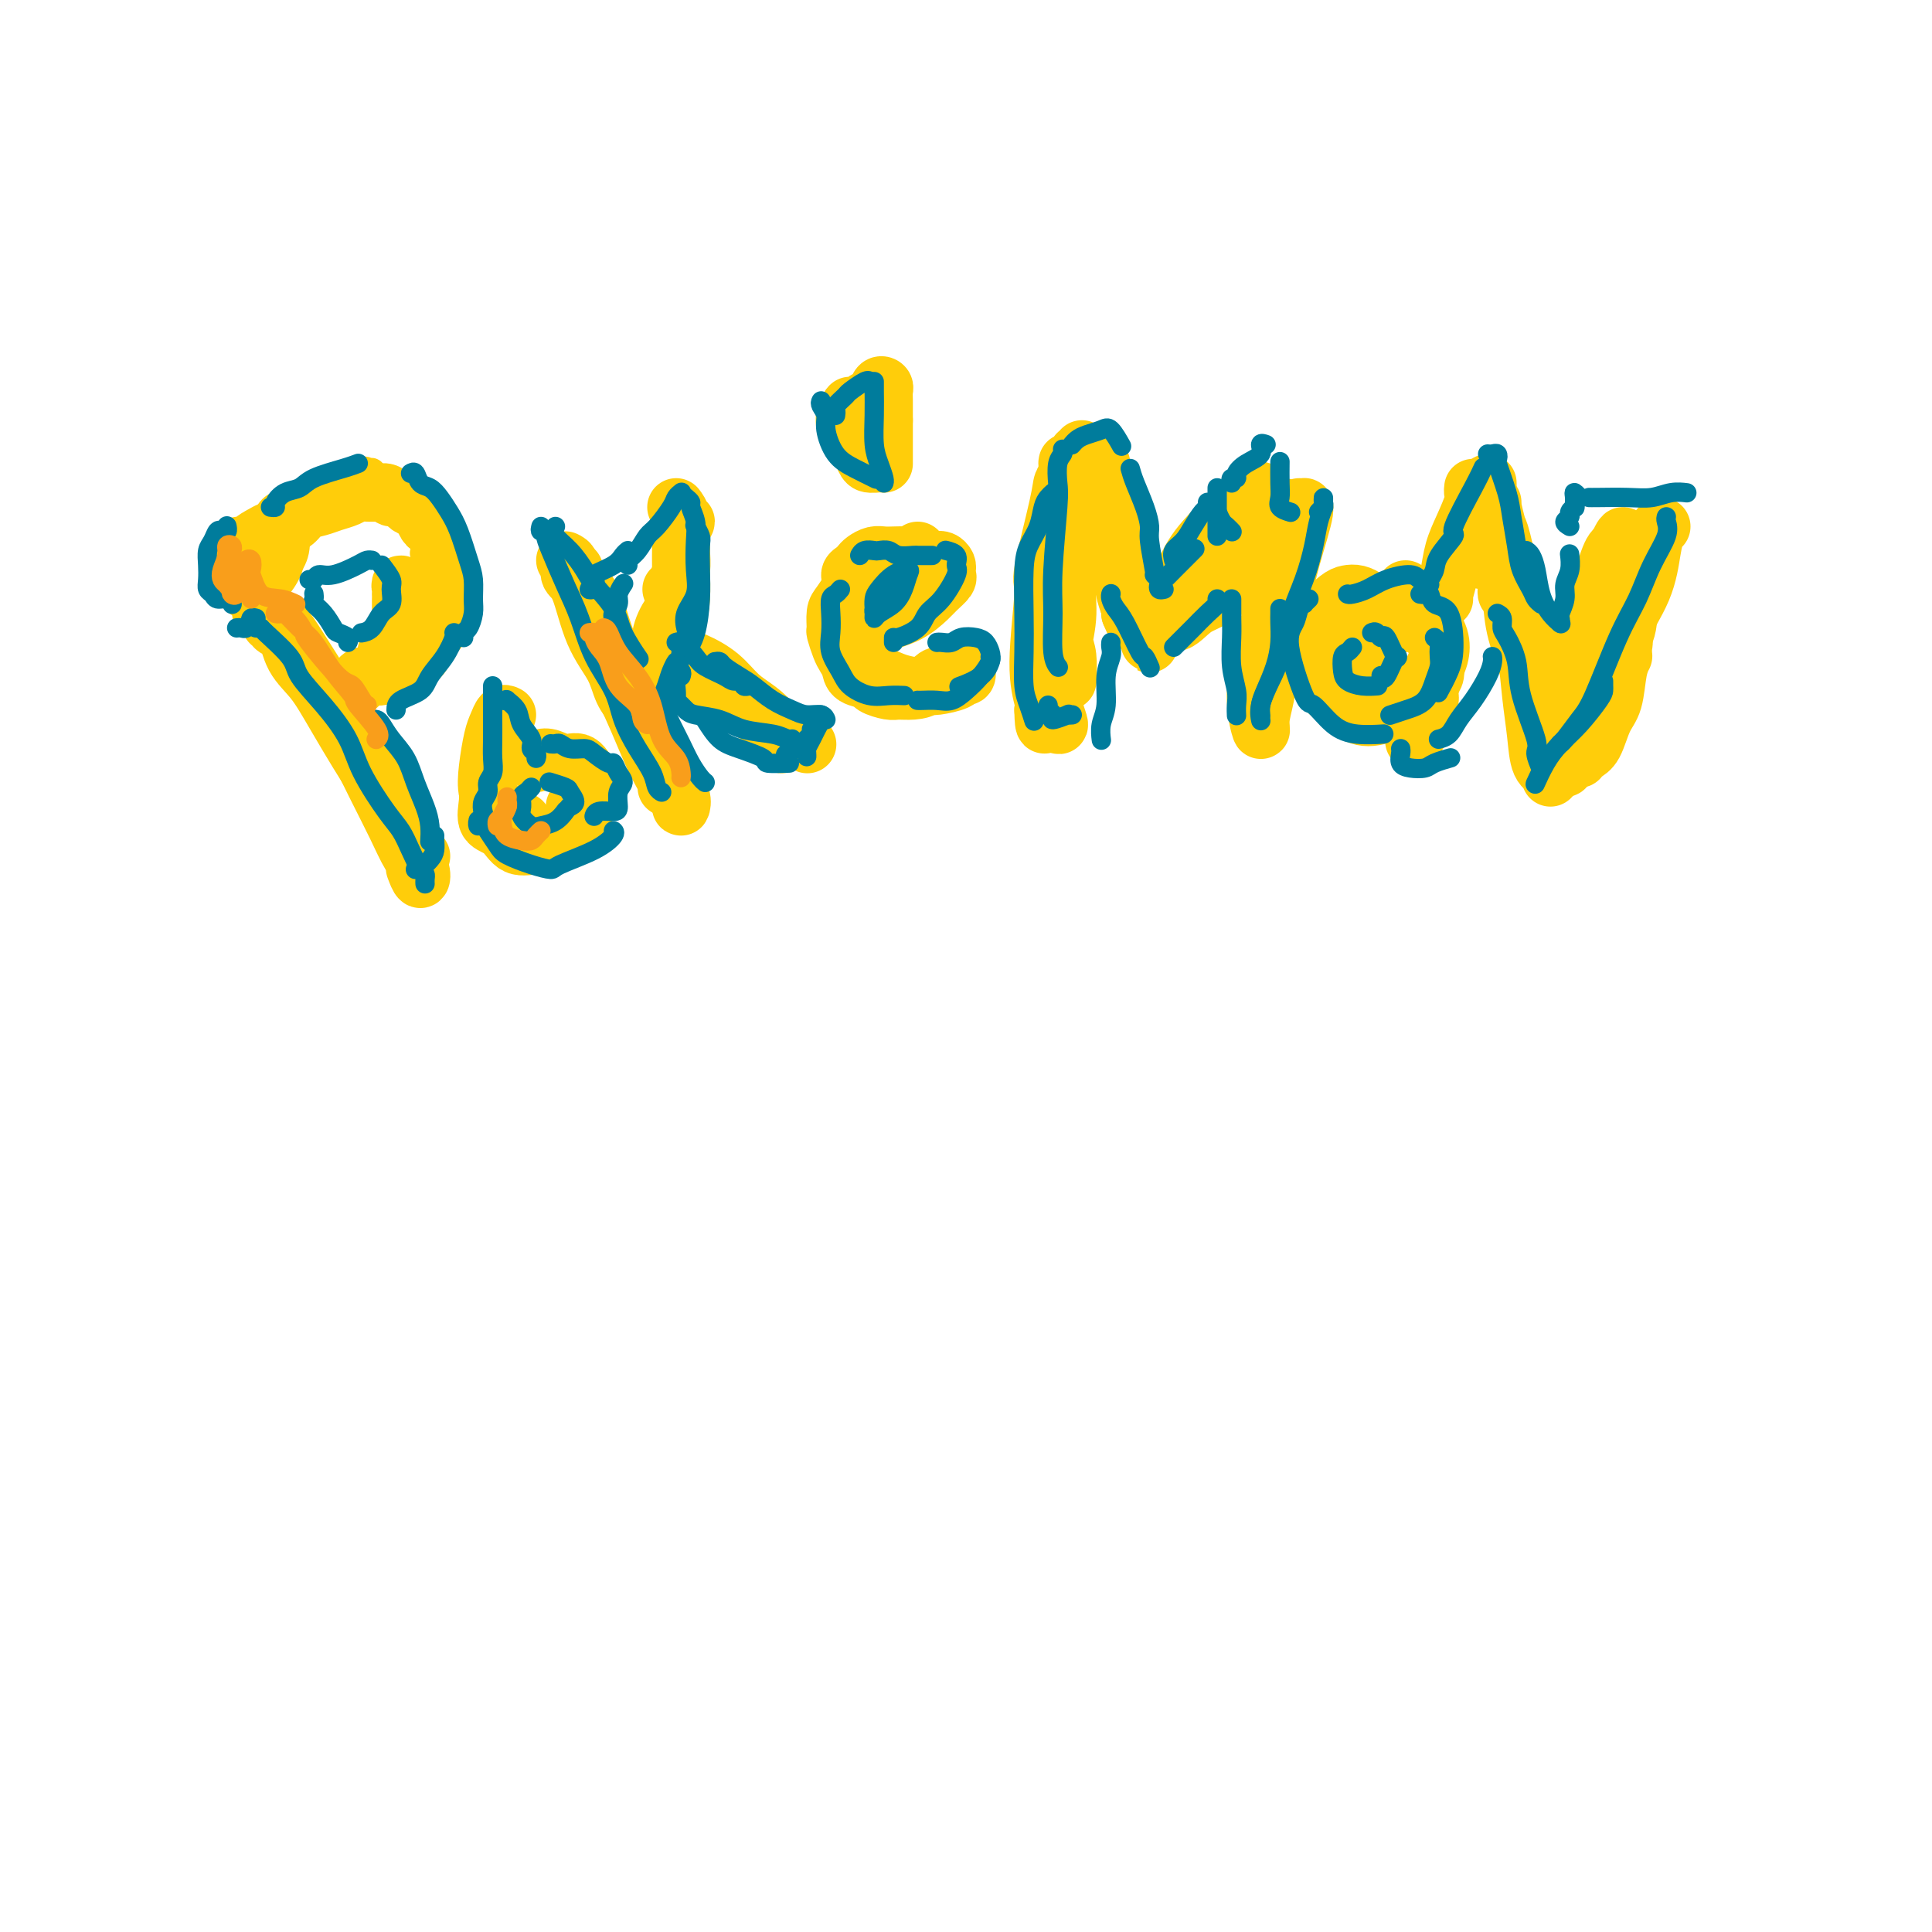<svg viewBox='0 0 400 400' version='1.1' xmlns='http://www.w3.org/2000/svg' xmlns:xlink='http://www.w3.org/1999/xlink'><g fill='none' stroke='rgb(255,205,10)' stroke-width='6' stroke-linecap='round' stroke-linejoin='round'><path d='M52,110c0.069,-0.004 0.138,-0.008 0,0c-0.138,0.008 -0.482,0.028 -1,0c-0.518,-0.028 -1.208,-0.103 -2,0c-0.792,0.103 -1.685,0.385 -2,1c-0.315,0.615 -0.051,1.563 0,3c0.051,1.437 -0.111,3.361 0,5c0.111,1.639 0.495,2.991 1,4c0.505,1.009 1.131,1.674 2,2c0.869,0.326 1.981,0.312 3,0c1.019,-0.312 1.945,-0.922 3,-2c1.055,-1.078 2.239,-2.623 3,-4c0.761,-1.377 1.099,-2.587 1,-4c-0.099,-1.413 -0.634,-3.029 -1,-4c-0.366,-0.971 -0.565,-1.296 -1,-2c-0.435,-0.704 -1.108,-1.787 -2,-2c-0.892,-0.213 -2.003,0.444 -3,1c-0.997,0.556 -1.881,1.011 -3,2c-1.119,0.989 -2.475,2.511 -3,4c-0.525,1.489 -0.221,2.946 0,4c0.221,1.054 0.357,1.707 1,2c0.643,0.293 1.791,0.226 3,0c1.209,-0.226 2.478,-0.611 4,-2c1.522,-1.389 3.298,-3.780 4,-5c0.702,-1.220 0.329,-1.268 0,-2c-0.329,-0.732 -0.614,-2.149 -1,-3c-0.386,-0.851 -0.871,-1.137 -2,-1c-1.129,0.137 -2.900,0.696 -4,2c-1.100,1.304 -1.527,3.351 -2,5c-0.473,1.649 -0.992,2.900 -1,4c-0.008,1.100 0.496,2.050 1,3'/><path d='M50,121c0.151,2.006 1.528,1.020 3,0c1.472,-1.020 3.040,-2.075 4,-3c0.960,-0.925 1.313,-1.720 2,-3c0.687,-1.280 1.708,-3.045 2,-5c0.292,-1.955 -0.145,-4.100 -1,-5c-0.855,-0.900 -2.127,-0.555 -3,0c-0.873,0.555 -1.346,1.320 -2,3c-0.654,1.680 -1.490,4.274 -2,6c-0.510,1.726 -0.693,2.585 -1,4c-0.307,1.415 -0.737,3.386 0,4c0.737,0.614 2.641,-0.127 4,-1c1.359,-0.873 2.172,-1.876 3,-3c0.828,-1.124 1.670,-2.368 2,-4c0.330,-1.632 0.148,-3.651 0,-5c-0.148,-1.349 -0.264,-2.026 -1,-2c-0.736,0.026 -2.094,0.757 -3,1c-0.906,0.243 -1.360,-0.001 -2,1c-0.640,1.001 -1.466,3.247 -2,5c-0.534,1.753 -0.776,3.012 -1,4c-0.224,0.988 -0.431,1.706 0,2c0.431,0.294 1.498,0.164 2,0c0.502,-0.164 0.439,-0.361 1,-1c0.561,-0.639 1.747,-1.718 3,-3c1.253,-1.282 2.575,-2.765 3,-4c0.425,-1.235 -0.045,-2.222 0,-3c0.045,-0.778 0.607,-1.346 1,-2c0.393,-0.654 0.619,-1.393 1,-2c0.381,-0.607 0.916,-1.080 2,-2c1.084,-0.920 2.715,-2.286 4,-3c1.285,-0.714 2.224,-0.775 3,-1c0.776,-0.225 1.388,-0.612 2,-1'/><path d='M74,98c2.078,-1.035 1.774,-0.123 2,0c0.226,0.123 0.984,-0.544 1,0c0.016,0.544 -0.710,2.298 -1,3c-0.290,0.702 -0.145,0.351 0,0'/><path d='M65,104c0.004,0.427 0.007,0.855 0,1c-0.007,0.145 -0.026,0.009 0,0c0.026,-0.009 0.096,0.109 1,0c0.904,-0.109 2.641,-0.445 4,-1c1.359,-0.555 2.341,-1.330 4,-2c1.659,-0.670 3.996,-1.237 6,-1c2.004,0.237 3.675,1.276 5,2c1.325,0.724 2.304,1.132 3,2c0.696,0.868 1.111,2.195 1,4c-0.111,1.805 -0.746,4.087 -1,5c-0.254,0.913 -0.127,0.456 0,0'/><path d='M75,104c0.306,0.001 0.613,0.002 1,0c0.387,-0.002 0.856,-0.006 1,0c0.144,0.006 -0.035,0.023 1,0c1.035,-0.023 3.284,-0.086 5,0c1.716,0.086 2.898,0.320 4,1c1.102,0.680 2.123,1.805 3,4c0.877,2.195 1.611,5.461 2,8c0.389,2.539 0.433,4.352 0,6c-0.433,1.648 -1.343,3.133 -2,4c-0.657,0.867 -1.062,1.118 -2,2c-0.938,0.882 -2.411,2.395 -3,3c-0.589,0.605 -0.295,0.303 0,0'/></g>
<g fill='none' stroke='rgb(255,205,10)' stroke-width='12' stroke-linecap='round' stroke-linejoin='round'><path d='M58,110c0.472,-0.438 0.945,-0.877 1,-1c0.055,-0.123 -0.306,0.069 0,0c0.306,-0.069 1.279,-0.399 2,-1c0.721,-0.601 1.190,-1.471 2,-2c0.810,-0.529 1.960,-0.716 3,-1c1.040,-0.284 1.971,-0.665 3,-1c1.029,-0.335 2.155,-0.625 3,-1c0.845,-0.375 1.410,-0.833 2,-1c0.590,-0.167 1.204,-0.041 2,0c0.796,0.041 1.775,-0.004 2,0c0.225,0.004 -0.304,0.057 0,0c0.304,-0.057 1.443,-0.222 2,0c0.557,0.222 0.534,0.832 1,1c0.466,0.168 1.420,-0.106 2,0c0.580,0.106 0.785,0.593 1,1c0.215,0.407 0.438,0.733 1,1c0.562,0.267 1.461,0.475 2,1c0.539,0.525 0.718,1.368 1,2c0.282,0.632 0.668,1.055 1,1c0.332,-0.055 0.611,-0.587 1,0c0.389,0.587 0.889,2.292 1,3c0.111,0.708 -0.166,0.417 0,1c0.166,0.583 0.777,2.039 1,3c0.223,0.961 0.060,1.426 0,2c-0.060,0.574 -0.015,1.257 0,2c0.015,0.743 0.001,1.547 0,2c-0.001,0.453 0.010,0.554 0,1c-0.010,0.446 -0.041,1.235 0,2c0.041,0.765 0.155,1.504 0,2c-0.155,0.496 -0.577,0.748 -1,1'/><path d='M91,128c-0.180,3.119 -0.628,2.916 -1,3c-0.372,0.084 -0.666,0.456 -1,1c-0.334,0.544 -0.708,1.259 -1,2c-0.292,0.741 -0.501,1.509 -1,2c-0.499,0.491 -1.288,0.706 -2,1c-0.712,0.294 -1.346,0.666 -2,1c-0.654,0.334 -1.326,0.628 -2,1c-0.674,0.372 -1.348,0.821 -2,1c-0.652,0.179 -1.281,0.086 -2,0c-0.719,-0.086 -1.528,-0.166 -2,0c-0.472,0.166 -0.608,0.578 -1,1c-0.392,0.422 -1.041,0.855 -1,1c0.041,0.145 0.771,0.000 1,0c0.229,-0.000 -0.043,0.143 0,0c0.043,-0.143 0.400,-0.571 1,-1c0.600,-0.429 1.443,-0.860 2,-1c0.557,-0.140 0.829,0.009 1,0c0.171,-0.009 0.242,-0.178 1,-1c0.758,-0.822 2.203,-2.298 3,-3c0.797,-0.702 0.946,-0.632 1,-1c0.054,-0.368 0.015,-1.176 0,-2c-0.015,-0.824 -0.004,-1.664 0,-2c0.004,-0.336 0.002,-0.168 0,0'/><path d='M83,131c0.155,-1.114 0.041,-1.399 0,-2c-0.041,-0.601 -0.011,-1.519 0,-2c0.011,-0.481 0.003,-0.524 0,-1c-0.003,-0.476 -0.002,-1.386 0,-2c0.002,-0.614 0.005,-0.932 0,-1c-0.005,-0.068 -0.016,0.115 0,0c0.016,-0.115 0.060,-0.527 0,-1c-0.060,-0.473 -0.226,-1.007 0,-1c0.226,0.007 0.842,0.554 1,1c0.158,0.446 -0.142,0.790 0,1c0.142,0.210 0.725,0.287 1,1c0.275,0.713 0.242,2.061 0,3c-0.242,0.939 -0.692,1.467 -1,2c-0.308,0.533 -0.474,1.071 -1,2c-0.526,0.929 -1.411,2.250 -2,3c-0.589,0.750 -0.883,0.929 -1,1c-0.117,0.071 -0.059,0.036 0,0'/><path d='M55,127c-0.524,-0.015 -1.047,-0.030 -1,0c0.047,0.030 0.665,0.104 1,0c0.335,-0.104 0.388,-0.388 1,0c0.612,0.388 1.783,1.448 3,3c1.217,1.552 2.478,3.596 4,6c1.522,2.404 3.303,5.168 5,8c1.697,2.832 3.309,5.730 5,9c1.691,3.270 3.459,6.910 5,10c1.541,3.090 2.854,5.630 4,8c1.146,2.370 2.125,4.572 3,6c0.875,1.428 1.647,2.084 2,3c0.353,0.916 0.287,2.093 0,2c-0.287,-0.093 -0.796,-1.455 -1,-2c-0.204,-0.545 -0.102,-0.272 0,0'/><path d='M56,129c0.474,-0.116 0.948,-0.231 1,0c0.052,0.231 -0.318,0.809 0,1c0.318,0.191 1.322,-0.004 2,1c0.678,1.004 1.029,3.208 2,5c0.971,1.792 2.563,3.172 4,5c1.437,1.828 2.718,4.105 5,8c2.282,3.895 5.565,9.408 8,13c2.435,3.592 4.024,5.262 5,7c0.976,1.738 1.340,3.545 2,5c0.660,1.455 1.617,2.559 2,3c0.383,0.441 0.191,0.221 0,0'/><path d='M105,148c-0.332,-0.175 -0.665,-0.350 -1,0c-0.335,0.350 -0.673,1.224 -1,2c-0.327,0.776 -0.642,1.454 -1,3c-0.358,1.546 -0.758,3.959 -1,6c-0.242,2.041 -0.327,3.710 0,5c0.327,1.290 1.067,2.201 2,3c0.933,0.799 2.059,1.484 3,2c0.941,0.516 1.697,0.862 2,1c0.303,0.138 0.151,0.069 0,0'/><path d='M101,161c-0.020,0.081 -0.040,0.163 0,1c0.040,0.837 0.139,2.430 0,4c-0.139,1.570 -0.516,3.116 0,4c0.516,0.884 1.924,1.106 3,2c1.076,0.894 1.821,2.459 3,3c1.179,0.541 2.792,0.058 4,0c1.208,-0.058 2.012,0.307 3,0c0.988,-0.307 2.160,-1.287 3,-2c0.840,-0.713 1.350,-1.158 2,-2c0.650,-0.842 1.442,-2.081 2,-3c0.558,-0.919 0.881,-1.517 1,-2c0.119,-0.483 0.034,-0.852 0,-1c-0.034,-0.148 -0.017,-0.074 0,0'/><path d='M111,158c0.267,-0.387 0.534,-0.773 1,-1c0.466,-0.227 1.132,-0.294 2,0c0.868,0.294 1.939,0.951 3,1c1.061,0.049 2.113,-0.509 3,0c0.887,0.509 1.611,2.084 2,3c0.389,0.916 0.445,1.173 0,2c-0.445,0.827 -1.389,2.223 -2,3c-0.611,0.777 -0.889,0.936 -1,1c-0.111,0.064 -0.056,0.032 0,0'/><path d='M117,116c0.467,0.227 0.934,0.454 1,1c0.066,0.546 -0.268,1.412 0,2c0.268,0.588 1.137,0.897 2,3c0.863,2.103 1.720,6.000 3,9c1.280,3.000 2.982,5.103 4,7c1.018,1.897 1.351,3.588 2,5c0.649,1.412 1.614,2.546 2,3c0.386,0.454 0.193,0.227 0,0'/><path d='M118,118c0.501,-0.019 1.003,-0.039 1,0c-0.003,0.039 -0.510,0.136 0,1c0.510,0.864 2.037,2.494 3,4c0.963,1.506 1.360,2.888 2,5c0.640,2.112 1.522,4.953 3,8c1.478,3.047 3.552,6.300 5,9c1.448,2.700 2.269,4.847 3,7c0.731,2.153 1.373,4.311 2,6c0.627,1.689 1.240,2.908 2,4c0.760,1.092 1.668,2.058 2,3c0.332,0.942 0.089,1.861 0,2c-0.089,0.139 -0.024,-0.501 0,-1c0.024,-0.499 0.007,-0.857 0,-1c-0.007,-0.143 -0.003,-0.072 0,0'/><path d='M123,127c0.044,-0.002 0.087,-0.005 0,0c-0.087,0.005 -0.305,0.017 0,1c0.305,0.983 1.132,2.938 2,5c0.868,2.062 1.777,4.229 3,7c1.223,2.771 2.758,6.144 4,9c1.242,2.856 2.189,5.196 3,7c0.811,1.804 1.485,3.071 2,4c0.515,0.929 0.869,1.519 1,2c0.131,0.481 0.037,0.852 0,1c-0.037,0.148 -0.019,0.074 0,0'/><path d='M140,105c0.426,0.550 0.851,1.101 1,2c0.149,0.899 0.020,2.148 0,4c-0.020,1.852 0.069,4.308 0,7c-0.069,2.692 -0.296,5.621 -1,8c-0.704,2.379 -1.884,4.209 -3,6c-1.116,1.791 -2.169,3.541 -3,5c-0.831,1.459 -1.441,2.625 -2,3c-0.559,0.375 -1.066,-0.040 -1,0c0.066,0.040 0.704,0.535 1,0c0.296,-0.535 0.251,-2.102 1,-3c0.749,-0.898 2.291,-1.128 3,-2c0.709,-0.872 0.586,-2.385 1,-4c0.414,-1.615 1.365,-3.331 2,-4c0.635,-0.669 0.955,-0.290 1,-1c0.045,-0.710 -0.185,-2.508 0,-4c0.185,-1.492 0.787,-2.676 1,-4c0.213,-1.324 0.039,-2.787 0,-4c-0.039,-1.213 0.056,-2.177 0,-3c-0.056,-0.823 -0.264,-1.506 0,-2c0.264,-0.494 0.999,-0.801 1,-1c0.001,-0.199 -0.732,-0.292 -1,0c-0.268,0.292 -0.071,0.969 0,1c0.071,0.031 0.017,-0.583 0,0c-0.017,0.583 0.004,2.365 0,4c-0.004,1.635 -0.031,3.123 0,5c0.031,1.877 0.122,4.142 0,6c-0.122,1.858 -0.456,3.308 -1,5c-0.544,1.692 -1.298,3.626 -2,5c-0.702,1.374 -1.351,2.187 -2,3'/><path d='M136,137c-0.928,4.766 -0.249,2.180 0,1c0.249,-1.180 0.067,-0.956 0,-1c-0.067,-0.044 -0.018,-0.358 0,-1c0.018,-0.642 0.005,-1.612 0,-2c-0.005,-0.388 -0.003,-0.194 0,0'/><path d='M139,122c0.430,0.073 0.860,0.146 1,0c0.140,-0.146 -0.008,-0.512 0,0c0.008,0.512 0.174,1.903 0,3c-0.174,1.097 -0.688,1.902 -1,3c-0.313,1.098 -0.424,2.490 -1,4c-0.576,1.510 -1.617,3.137 -2,4c-0.383,0.863 -0.110,0.961 0,1c0.110,0.039 0.055,0.020 0,0'/><path d='M140,136c0.480,0.013 0.960,0.027 1,0c0.040,-0.027 -0.359,-0.093 0,0c0.359,0.093 1.476,0.346 3,1c1.524,0.654 3.453,1.709 5,3c1.547,1.291 2.710,2.818 4,4c1.290,1.182 2.706,2.019 4,3c1.294,0.981 2.465,2.105 3,3c0.535,0.895 0.432,1.559 1,2c0.568,0.441 1.807,0.657 2,1c0.193,0.343 -0.659,0.812 -1,1c-0.341,0.188 -0.170,0.094 0,0'/><path d='M143,141c0.332,-0.126 0.664,-0.253 1,0c0.336,0.253 0.676,0.885 1,1c0.324,0.115 0.631,-0.288 1,0c0.369,0.288 0.798,1.267 2,2c1.202,0.733 3.177,1.219 5,2c1.823,0.781 3.494,1.856 5,3c1.506,1.144 2.847,2.358 4,3c1.153,0.642 2.118,0.711 3,1c0.882,0.289 1.681,0.797 2,1c0.319,0.203 0.160,0.102 0,0'/><path d='M176,131c0.937,0.187 1.875,0.374 3,0c1.125,-0.374 2.439,-1.308 4,-2c1.561,-0.692 3.371,-1.141 5,-2c1.629,-0.859 3.077,-2.128 4,-3c0.923,-0.872 1.320,-1.347 2,-2c0.680,-0.653 1.644,-1.485 2,-2c0.356,-0.515 0.105,-0.712 0,-1c-0.105,-0.288 -0.065,-0.666 0,-1c0.065,-0.334 0.154,-0.626 0,-1c-0.154,-0.374 -0.552,-0.832 -1,-1c-0.448,-0.168 -0.945,-0.045 -1,0c-0.055,0.045 0.333,0.012 0,0c-0.333,-0.012 -1.388,-0.003 -2,0c-0.612,0.003 -0.783,0.000 -1,0c-0.217,-0.000 -0.482,0.003 -1,0c-0.518,-0.003 -1.290,-0.012 -2,0c-0.710,0.012 -1.359,0.044 -2,0c-0.641,-0.044 -1.275,-0.165 -2,0c-0.725,0.165 -1.542,0.615 -2,1c-0.458,0.385 -0.556,0.703 -1,1c-0.444,0.297 -1.233,0.572 -2,1c-0.767,0.428 -1.513,1.009 -2,2c-0.487,0.991 -0.716,2.391 -1,3c-0.284,0.609 -0.623,0.429 -1,1c-0.377,0.571 -0.792,1.895 -1,3c-0.208,1.105 -0.210,1.990 0,3c0.210,1.010 0.631,2.146 1,3c0.369,0.854 0.684,1.427 1,2'/><path d='M176,136c0.841,2.155 1.945,3.544 3,4c1.055,0.456 2.062,-0.021 3,0c0.938,0.021 1.807,0.539 3,1c1.193,0.461 2.711,0.866 4,1c1.289,0.134 2.349,-0.002 3,0c0.651,0.002 0.893,0.140 2,0c1.107,-0.140 3.078,-0.560 4,-1c0.922,-0.440 0.793,-0.899 1,-1c0.207,-0.101 0.748,0.155 1,0c0.252,-0.155 0.215,-0.723 0,-1c-0.215,-0.277 -0.609,-0.264 -1,0c-0.391,0.264 -0.779,0.778 -1,1c-0.221,0.222 -0.276,0.150 -1,0c-0.724,-0.150 -2.118,-0.379 -3,0c-0.882,0.379 -1.253,1.367 -2,2c-0.747,0.633 -1.872,0.913 -3,1c-1.128,0.087 -2.260,-0.017 -3,0c-0.740,0.017 -1.087,0.156 -2,0c-0.913,-0.156 -2.391,-0.609 -3,-1c-0.609,-0.391 -0.348,-0.722 -1,-1c-0.652,-0.278 -2.217,-0.502 -3,-1c-0.783,-0.498 -0.784,-1.269 -1,-2c-0.216,-0.731 -0.647,-1.421 -1,-2c-0.353,-0.579 -0.628,-1.046 -1,-2c-0.372,-0.954 -0.840,-2.394 -1,-3c-0.160,-0.606 -0.012,-0.379 0,-1c0.012,-0.621 -0.112,-2.090 0,-3c0.112,-0.910 0.461,-1.260 1,-2c0.539,-0.740 1.270,-1.870 2,-3'/><path d='M176,122c0.417,-2.024 -0.040,-2.585 0,-3c0.040,-0.415 0.577,-0.686 1,-1c0.423,-0.314 0.731,-0.673 1,-1c0.269,-0.327 0.498,-0.624 1,-1c0.502,-0.376 1.277,-0.832 2,-1c0.723,-0.168 1.395,-0.049 2,0c0.605,0.049 1.143,0.027 2,0c0.857,-0.027 2.034,-0.059 3,0c0.966,0.059 1.722,0.208 2,0c0.278,-0.208 0.080,-0.774 0,-1c-0.080,-0.226 -0.040,-0.113 0,0'/><path d='M176,84c-0.089,0.038 -0.179,0.077 0,1c0.179,0.923 0.626,2.731 1,4c0.374,1.269 0.675,2.001 1,3c0.325,0.999 0.673,2.267 1,3c0.327,0.733 0.632,0.933 1,1c0.368,0.067 0.798,0.002 1,0c0.202,-0.002 0.174,0.059 0,0c-0.174,-0.059 -0.495,-0.239 -1,-1c-0.505,-0.761 -1.193,-2.104 -2,-3c-0.807,-0.896 -1.733,-1.347 -2,-2c-0.267,-0.653 0.123,-1.509 0,-2c-0.123,-0.491 -0.761,-0.616 -1,-1c-0.239,-0.384 -0.079,-1.027 0,-1c0.079,0.027 0.077,0.725 0,1c-0.077,0.275 -0.228,0.127 0,0c0.228,-0.127 0.835,-0.232 1,0c0.165,0.232 -0.113,0.803 0,1c0.113,0.197 0.617,0.021 1,0c0.383,-0.021 0.645,0.112 1,0c0.355,-0.112 0.802,-0.468 1,-1c0.198,-0.532 0.148,-1.239 0,-2c-0.148,-0.761 -0.393,-1.574 0,-2c0.393,-0.426 1.426,-0.463 2,-1c0.574,-0.537 0.690,-1.573 1,-2c0.310,-0.427 0.815,-0.244 1,0c0.185,0.244 0.050,0.550 0,1c-0.050,0.450 -0.013,1.044 0,2c0.013,0.956 0.004,2.273 0,3c-0.004,0.727 -0.002,0.863 0,1'/><path d='M183,87c0.000,1.762 0.000,2.668 0,4c0.000,1.332 0.000,3.089 0,4c0.000,0.911 0.000,0.974 0,1c0.000,0.026 0.000,0.013 0,0'/><path d='M218,131c-0.000,-0.335 -0.001,-0.671 0,-1c0.001,-0.329 0.003,-0.652 0,-1c-0.003,-0.348 -0.012,-0.721 0,-1c0.012,-0.279 0.046,-0.465 0,-1c-0.046,-0.535 -0.170,-1.419 0,-2c0.170,-0.581 0.634,-0.860 1,-2c0.366,-1.140 0.634,-3.141 1,-5c0.366,-1.859 0.829,-3.578 1,-5c0.171,-1.422 0.049,-2.549 0,-3c-0.049,-0.451 -0.024,-0.225 0,0'/><path d='M224,93c0.109,0.490 0.217,0.981 0,1c-0.217,0.019 -0.761,-0.433 -1,0c-0.239,0.433 -0.173,1.752 0,3c0.173,1.248 0.452,2.426 0,6c-0.452,3.574 -1.634,9.545 -2,14c-0.366,4.455 0.084,7.394 0,10c-0.084,2.606 -0.702,4.880 -1,7c-0.298,2.120 -0.275,4.086 0,5c0.275,0.914 0.803,0.774 1,1c0.197,0.226 0.063,0.817 0,1c-0.063,0.183 -0.055,-0.042 0,-1c0.055,-0.958 0.158,-2.650 0,-4c-0.158,-1.350 -0.575,-2.358 -1,-4c-0.425,-1.642 -0.856,-3.916 -1,-6c-0.144,-2.084 -0.000,-3.977 0,-6c0.000,-2.023 -0.144,-4.175 0,-6c0.144,-1.825 0.574,-3.322 1,-5c0.426,-1.678 0.846,-3.537 1,-5c0.154,-1.463 0.042,-2.530 0,-4c-0.042,-1.470 -0.015,-3.344 0,-4c0.015,-0.656 0.017,-0.092 0,0c-0.017,0.092 -0.055,-0.286 0,0c0.055,0.286 0.202,1.235 0,2c-0.202,0.765 -0.752,1.346 -1,2c-0.248,0.654 -0.192,1.379 -1,5c-0.808,3.621 -2.479,10.136 -3,13c-0.521,2.864 0.108,2.077 0,5c-0.108,2.923 -0.952,9.556 -1,14c-0.048,4.444 0.701,6.698 1,8c0.299,1.302 0.150,1.651 0,2'/><path d='M216,147c0.109,4.875 0.383,2.562 1,2c0.617,-0.562 1.577,0.627 2,1c0.423,0.373 0.309,-0.069 0,-1c-0.309,-0.931 -0.812,-2.350 -1,-4c-0.188,-1.650 -0.062,-3.532 0,-5c0.062,-1.468 0.059,-2.524 0,-4c-0.059,-1.476 -0.173,-3.374 0,-5c0.173,-1.626 0.635,-2.981 1,-5c0.365,-2.019 0.634,-4.702 1,-7c0.366,-2.298 0.831,-4.212 1,-6c0.169,-1.788 0.044,-3.452 0,-5c-0.044,-1.548 -0.008,-2.982 0,-4c0.008,-1.018 -0.013,-1.622 0,-2c0.013,-0.378 0.059,-0.531 0,-1c-0.059,-0.469 -0.223,-1.253 0,-2c0.223,-0.747 0.835,-1.458 1,-2c0.165,-0.542 -0.115,-0.915 0,-1c0.115,-0.085 0.625,0.119 1,0c0.375,-0.119 0.615,-0.560 1,0c0.385,0.560 0.914,2.123 1,3c0.086,0.877 -0.271,1.070 0,2c0.271,0.930 1.172,2.597 2,4c0.828,1.403 1.585,2.540 2,4c0.415,1.460 0.490,3.242 1,5c0.510,1.758 1.456,3.492 2,5c0.544,1.508 0.685,2.791 1,4c0.315,1.209 0.804,2.346 1,3c0.196,0.654 0.098,0.827 0,1'/><path d='M234,127c1.867,4.444 0.533,0.556 0,-1c-0.533,-1.556 -0.267,-0.778 0,0'/><path d='M228,96c0.048,0.612 0.096,1.224 0,2c-0.096,0.776 -0.336,1.715 0,3c0.336,1.285 1.246,2.914 2,5c0.754,2.086 1.351,4.629 2,7c0.649,2.371 1.351,4.570 2,7c0.649,2.430 1.246,5.090 2,7c0.754,1.910 1.664,3.068 2,4c0.336,0.932 0.097,1.637 0,2c-0.097,0.363 -0.053,0.383 0,0c0.053,-0.383 0.114,-1.171 0,-2c-0.114,-0.829 -0.401,-1.699 -1,-3c-0.599,-1.301 -1.508,-3.032 -2,-5c-0.492,-1.968 -0.566,-4.174 -1,-6c-0.434,-1.826 -1.226,-3.273 -2,-5c-0.774,-1.727 -1.529,-3.735 -2,-5c-0.471,-1.265 -0.657,-1.786 -1,-2c-0.343,-0.214 -0.843,-0.122 -1,0c-0.157,0.122 0.031,0.272 0,1c-0.031,0.728 -0.279,2.033 0,3c0.279,0.967 1.087,1.594 2,3c0.913,1.406 1.932,3.590 3,5c1.068,1.410 2.185,2.046 4,3c1.815,0.954 4.328,2.224 6,3c1.672,0.776 2.503,1.056 3,1c0.497,-0.056 0.659,-0.448 1,-1c0.341,-0.552 0.861,-1.264 1,-2c0.139,-0.736 -0.103,-1.496 0,-2c0.103,-0.504 0.552,-0.752 1,-1'/><path d='M249,118c0.500,-1.000 0.250,-0.500 0,0'/><path d='M243,120c-0.012,0.331 -0.023,0.661 0,1c0.023,0.339 0.081,0.685 0,1c-0.081,0.315 -0.300,0.599 0,1c0.300,0.401 1.119,0.920 2,1c0.881,0.080 1.823,-0.278 3,-1c1.177,-0.722 2.587,-1.807 4,-3c1.413,-1.193 2.827,-2.493 4,-4c1.173,-1.507 2.105,-3.220 3,-5c0.895,-1.780 1.752,-3.629 2,-5c0.248,-1.371 -0.114,-2.266 0,-3c0.114,-0.734 0.702,-1.307 0,-1c-0.702,0.307 -2.695,1.496 -4,3c-1.305,1.504 -1.923,3.324 -3,5c-1.077,1.676 -2.612,3.207 -4,5c-1.388,1.793 -2.629,3.849 -3,5c-0.371,1.151 0.129,1.396 0,2c-0.129,0.604 -0.887,1.566 -1,2c-0.113,0.434 0.420,0.339 1,0c0.580,-0.339 1.206,-0.922 2,-2c0.794,-1.078 1.754,-2.650 3,-4c1.246,-1.350 2.778,-2.480 4,-4c1.222,-1.520 2.133,-3.432 3,-5c0.867,-1.568 1.689,-2.791 2,-4c0.311,-1.209 0.109,-2.402 0,-3c-0.109,-0.598 -0.127,-0.600 -1,0c-0.873,0.600 -2.602,1.803 -4,3c-1.398,1.197 -2.466,2.390 -4,4c-1.534,1.610 -3.535,3.638 -5,6c-1.465,2.362 -2.394,5.059 -3,7c-0.606,1.941 -0.887,3.126 -1,4c-0.113,0.874 -0.056,1.437 0,2'/><path d='M243,128c-0.054,1.875 1.812,0.064 3,-1c1.188,-1.064 1.699,-1.379 3,-2c1.301,-0.621 3.391,-1.546 5,-3c1.609,-1.454 2.737,-3.438 4,-5c1.263,-1.562 2.660,-2.704 4,-4c1.340,-1.296 2.623,-2.747 3,-4c0.377,-1.253 -0.152,-2.309 0,-3c0.152,-0.691 0.983,-1.015 1,-1c0.017,0.015 -0.781,0.371 -1,1c-0.219,0.629 0.141,1.531 0,2c-0.141,0.469 -0.784,0.504 -1,1c-0.216,0.496 -0.006,1.453 0,2c0.006,0.547 -0.191,0.686 0,1c0.191,0.314 0.769,0.804 1,1c0.231,0.196 0.116,0.098 0,0'/><path d='M269,105c0.427,0.009 0.855,0.019 1,0c0.145,-0.019 0.009,-0.065 0,0c-0.009,0.065 0.110,0.242 0,1c-0.110,0.758 -0.450,2.096 -1,4c-0.550,1.904 -1.310,4.373 -2,7c-0.690,2.627 -1.309,5.412 -2,8c-0.691,2.588 -1.453,4.981 -2,7c-0.547,2.019 -0.878,3.665 -1,5c-0.122,1.335 -0.033,2.359 0,3c0.033,0.641 0.011,0.900 0,1c-0.011,0.100 -0.011,0.042 0,-1c0.011,-1.042 0.034,-3.068 0,-4c-0.034,-0.932 -0.126,-0.768 0,-2c0.126,-1.232 0.468,-3.858 1,-6c0.532,-2.142 1.253,-3.799 2,-6c0.747,-2.201 1.519,-4.944 2,-7c0.481,-2.056 0.669,-3.425 1,-5c0.331,-1.575 0.805,-3.358 1,-4c0.195,-0.642 0.113,-0.144 0,1c-0.113,1.144 -0.256,2.933 -1,5c-0.744,2.067 -2.090,4.412 -3,8c-0.910,3.588 -1.383,8.417 -2,11c-0.617,2.583 -1.378,2.918 -2,5c-0.622,2.082 -1.105,5.911 -1,9c0.105,3.089 0.799,5.438 1,6c0.201,0.562 -0.090,-0.664 0,-2c0.090,-1.336 0.560,-2.781 1,-5c0.440,-2.219 0.849,-5.213 1,-8c0.151,-2.787 0.043,-5.368 0,-8c-0.043,-2.632 -0.022,-5.316 0,-8'/><path d='M263,120c0.478,-5.616 0.671,-4.155 1,-4c0.329,0.155 0.792,-0.995 1,-1c0.208,-0.005 0.161,1.134 0,3c-0.161,1.866 -0.435,4.459 -1,7c-0.565,2.541 -1.421,5.030 -2,7c-0.579,1.970 -0.880,3.420 -1,4c-0.120,0.580 -0.060,0.290 0,0'/><path d='M283,128c0.067,0.036 0.133,0.073 0,0c-0.133,-0.073 -0.466,-0.255 -1,0c-0.534,0.255 -1.270,0.946 -2,2c-0.730,1.054 -1.453,2.470 -2,4c-0.547,1.530 -0.919,3.174 -1,5c-0.081,1.826 0.127,3.833 1,5c0.873,1.167 2.409,1.493 4,2c1.591,0.507 3.235,1.193 5,1c1.765,-0.193 3.650,-1.267 5,-2c1.350,-0.733 2.166,-1.124 3,-2c0.834,-0.876 1.686,-2.236 2,-3c0.314,-0.764 0.090,-0.933 0,-1c-0.090,-0.067 -0.045,-0.034 0,0'/><path d='M291,129c-0.474,0.089 -0.948,0.178 -1,0c-0.052,-0.178 0.319,-0.622 0,-1c-0.319,-0.378 -1.328,-0.689 -2,-1c-0.672,-0.311 -1.005,-0.622 -1,-1c0.005,-0.378 0.349,-0.823 0,-1c-0.349,-0.177 -1.392,-0.086 -2,0c-0.608,0.086 -0.780,0.168 -1,0c-0.220,-0.168 -0.486,-0.586 -1,-1c-0.514,-0.414 -1.275,-0.825 -2,-1c-0.725,-0.175 -1.414,-0.116 -2,0c-0.586,0.116 -1.068,0.288 -2,1c-0.932,0.712 -2.315,1.965 -3,3c-0.685,1.035 -0.673,1.851 -1,3c-0.327,1.149 -0.994,2.630 -1,4c-0.006,1.370 0.649,2.629 1,4c0.351,1.371 0.397,2.856 1,4c0.603,1.144 1.761,1.948 3,3c1.239,1.052 2.559,2.351 4,3c1.441,0.649 3.004,0.648 5,0c1.996,-0.648 4.424,-1.943 6,-3c1.576,-1.057 2.301,-1.876 3,-3c0.699,-1.124 1.373,-2.553 2,-4c0.627,-1.447 1.206,-2.910 1,-4c-0.206,-1.090 -1.198,-1.805 -2,-3c-0.802,-1.195 -1.413,-2.869 -2,-4c-0.587,-1.131 -1.151,-1.718 -2,-2c-0.849,-0.282 -1.982,-0.258 -3,0c-1.018,0.258 -1.922,0.750 -3,1c-1.078,0.250 -2.329,0.260 -3,1c-0.671,0.740 -0.763,2.212 -1,3c-0.237,0.788 -0.618,0.894 -1,1'/><path d='M281,131c-0.552,1.436 -0.932,3.026 -1,4c-0.068,0.974 0.178,1.333 1,2c0.822,0.667 2.221,1.641 3,2c0.779,0.359 0.937,0.103 1,0c0.063,-0.103 0.032,-0.051 0,0'/><path d='M291,122c-0.065,0.427 -0.129,0.855 0,1c0.129,0.145 0.453,0.009 1,0c0.547,-0.009 1.319,0.110 2,1c0.681,0.890 1.272,2.550 2,4c0.728,1.450 1.593,2.690 2,4c0.407,1.310 0.358,2.691 0,4c-0.358,1.309 -1.024,2.547 -2,4c-0.976,1.453 -2.263,3.122 -3,4c-0.737,0.878 -0.925,0.965 -1,1c-0.075,0.035 -0.038,0.017 0,0'/><path d='M305,101c-0.046,0.316 -0.092,0.632 0,1c0.092,0.368 0.322,0.788 0,2c-0.322,1.212 -1.197,3.214 -2,5c-0.803,1.786 -1.536,3.354 -2,5c-0.464,1.646 -0.661,3.369 -1,5c-0.339,1.631 -0.822,3.170 -1,4c-0.178,0.830 -0.051,0.951 0,1c0.051,0.049 0.025,0.024 0,0'/><path d='M308,100c0.008,0.349 0.016,0.699 0,1c-0.016,0.301 -0.057,0.554 0,1c0.057,0.446 0.211,1.086 0,2c-0.211,0.914 -0.789,2.101 -1,4c-0.211,1.899 -0.057,4.511 0,6c0.057,1.489 0.016,1.854 0,2c-0.016,0.146 -0.008,0.073 0,0'/><path d='M309,104c0.028,0.543 0.055,1.087 0,1c-0.055,-0.087 -0.194,-0.803 0,0c0.194,0.803 0.720,3.125 1,4c0.280,0.875 0.313,0.304 1,3c0.687,2.696 2.028,8.659 3,13c0.972,4.341 1.574,7.061 2,10c0.426,2.939 0.674,6.098 1,9c0.326,2.902 0.728,5.548 1,8c0.272,2.452 0.413,4.709 1,6c0.587,1.291 1.620,1.617 2,2c0.380,0.383 0.109,0.824 0,1c-0.109,0.176 -0.054,0.088 0,0'/><path d='M312,122c-0.008,-0.514 -0.015,-1.027 0,-1c0.015,0.027 0.054,0.595 0,1c-0.054,0.405 -0.199,0.647 0,1c0.199,0.353 0.742,0.818 1,2c0.258,1.182 0.229,3.081 1,6c0.771,2.919 2.340,6.859 3,9c0.660,2.141 0.412,2.482 1,4c0.588,1.518 2.013,4.211 3,7c0.987,2.789 1.535,5.674 2,7c0.465,1.326 0.847,1.093 1,1c0.153,-0.093 0.076,-0.047 0,0'/><path d='M327,157c-0.065,0.088 -0.130,0.175 0,0c0.130,-0.175 0.454,-0.613 1,-1c0.546,-0.387 1.313,-0.724 2,-2c0.687,-1.276 1.295,-3.491 2,-5c0.705,-1.509 1.509,-2.312 2,-4c0.491,-1.688 0.671,-4.262 1,-6c0.329,-1.738 0.808,-2.639 1,-3c0.192,-0.361 0.096,-0.180 0,0'/><path d='M339,114c0.095,-0.037 0.190,-0.075 0,0c-0.190,0.075 -0.666,0.261 -1,1c-0.334,0.739 -0.527,2.030 -1,4c-0.473,1.970 -1.227,4.619 -2,7c-0.773,2.381 -1.565,4.495 -3,7c-1.435,2.505 -3.512,5.403 -5,8c-1.488,2.597 -2.388,4.895 -3,7c-0.612,2.105 -0.938,4.017 -1,5c-0.062,0.983 0.139,1.035 1,1c0.861,-0.035 2.381,-0.158 3,-1c0.619,-0.842 0.337,-2.402 1,-4c0.663,-1.598 2.273,-3.233 3,-5c0.727,-1.767 0.573,-3.667 1,-7c0.427,-3.333 1.434,-8.101 2,-10c0.566,-1.899 0.689,-0.929 1,-2c0.311,-1.071 0.809,-4.182 1,-6c0.191,-1.818 0.074,-2.344 0,-3c-0.074,-0.656 -0.105,-1.442 0,-2c0.105,-0.558 0.347,-0.889 0,-1c-0.347,-0.111 -1.282,-0.001 -2,1c-0.718,1.001 -1.219,2.893 -2,5c-0.781,2.107 -1.841,4.429 -3,7c-1.159,2.571 -2.417,5.391 -3,7c-0.583,1.609 -0.490,2.008 -1,3c-0.510,0.992 -1.623,2.578 -2,4c-0.377,1.422 -0.019,2.680 0,3c0.019,0.320 -0.303,-0.298 0,-1c0.303,-0.702 1.229,-1.486 2,-3c0.771,-1.514 1.385,-3.757 2,-6'/><path d='M327,133c1.206,-2.613 2.222,-4.144 3,-6c0.778,-1.856 1.319,-4.035 2,-6c0.681,-1.965 1.504,-3.714 2,-5c0.496,-1.286 0.667,-2.107 1,-3c0.333,-0.893 0.829,-1.856 1,-2c0.171,-0.144 0.018,0.533 0,1c-0.018,0.467 0.100,0.724 0,2c-0.100,1.276 -0.419,3.572 -1,6c-0.581,2.428 -1.422,4.990 -2,7c-0.578,2.010 -0.891,3.469 -1,5c-0.109,1.531 -0.015,3.135 0,4c0.015,0.865 -0.048,0.991 0,1c0.048,0.009 0.209,-0.101 1,-1c0.791,-0.899 2.213,-2.588 3,-4c0.787,-1.412 0.939,-2.546 1,-3c0.061,-0.454 0.030,-0.227 0,0'/><path d='M344,109c-0.335,0.152 -0.670,0.303 -1,1c-0.330,0.697 -0.653,1.938 -1,4c-0.347,2.062 -0.716,4.945 -2,8c-1.284,3.055 -3.482,6.283 -4,8c-0.518,1.717 0.645,1.924 0,4c-0.645,2.076 -3.097,6.020 -4,8c-0.903,1.980 -0.258,1.994 0,2c0.258,0.006 0.129,0.003 0,0'/><path d='M296,141c-0.014,1.244 -0.029,2.488 0,3c0.029,0.512 0.100,0.292 0,1c-0.100,0.708 -0.373,2.344 -1,4c-0.627,1.656 -1.608,3.330 -2,4c-0.392,0.670 -0.196,0.335 0,0'/></g>
<g fill='none' stroke='rgb(0,124,156)' stroke-width='4' stroke-linecap='round' stroke-linejoin='round'><path d='M47,109c-0.024,-0.110 -0.048,-0.219 0,0c0.048,0.219 0.167,0.768 0,1c-0.167,0.232 -0.619,0.148 -1,0c-0.381,-0.148 -0.690,-0.360 -1,0c-0.310,0.360 -0.620,1.290 -1,2c-0.380,0.710 -0.831,1.198 -1,2c-0.169,0.802 -0.057,1.918 0,3c0.057,1.082 0.060,2.131 0,3c-0.060,0.869 -0.184,1.557 0,2c0.184,0.443 0.676,0.641 1,1c0.324,0.359 0.478,0.880 1,1c0.522,0.120 1.410,-0.160 2,0c0.590,0.160 0.883,0.760 1,1c0.117,0.240 0.059,0.120 0,0'/><path d='M49,130c0.339,-0.033 0.678,-0.065 1,0c0.322,0.065 0.626,0.228 1,0c0.374,-0.228 0.819,-0.846 1,-1c0.181,-0.154 0.100,0.154 0,0c-0.100,-0.154 -0.219,-0.772 0,-1c0.219,-0.228 0.777,-0.065 1,0c0.223,0.065 0.112,0.033 0,0'/><path d='M53,130c0.453,0.016 0.906,0.031 1,0c0.094,-0.031 -0.172,-0.110 1,1c1.172,1.110 3.781,3.409 5,5c1.219,1.591 1.047,2.474 2,4c0.953,1.526 3.032,3.695 5,6c1.968,2.305 3.825,4.744 5,7c1.175,2.256 1.666,4.328 3,7c1.334,2.672 3.510,5.945 5,8c1.490,2.055 2.294,2.893 3,4c0.706,1.107 1.313,2.482 2,4c0.687,1.518 1.452,3.177 2,4c0.548,0.823 0.879,0.808 1,1c0.121,0.192 0.033,0.590 0,1c-0.033,0.410 -0.009,0.831 0,1c0.009,0.169 0.005,0.084 0,0'/><path d='M86,180c0.475,-0.048 0.950,-0.096 1,0c0.050,0.096 -0.326,0.337 0,0c0.326,-0.337 1.355,-1.253 2,-2c0.645,-0.747 0.905,-1.324 1,-2c0.095,-0.676 0.026,-1.451 0,-2c-0.026,-0.549 -0.007,-0.871 0,-1c0.007,-0.129 0.004,-0.064 0,0'/><path d='M77,149c0.349,-0.046 0.698,-0.093 1,0c0.302,0.093 0.557,0.324 1,1c0.443,0.676 1.075,1.797 2,3c0.925,1.203 2.143,2.487 3,4c0.857,1.513 1.354,3.253 2,5c0.646,1.747 1.441,3.499 2,5c0.559,1.501 0.881,2.750 1,4c0.119,1.250 0.034,2.500 0,3c-0.034,0.500 -0.017,0.250 0,0'/><path d='M82,147c0.010,-0.685 0.021,-1.371 1,-2c0.979,-0.629 2.928,-1.202 4,-2c1.072,-0.798 1.268,-1.822 2,-3c0.732,-1.178 2.000,-2.512 3,-4c1.000,-1.488 1.731,-3.131 2,-4c0.269,-0.869 0.077,-0.962 0,-1c-0.077,-0.038 -0.038,-0.019 0,0'/><path d='M56,105c0.462,0.057 0.925,0.115 1,0c0.075,-0.115 -0.237,-0.401 0,-1c0.237,-0.599 1.024,-1.509 2,-2c0.976,-0.491 2.143,-0.563 3,-1c0.857,-0.438 1.405,-1.241 3,-2c1.595,-0.759 4.237,-1.474 6,-2c1.763,-0.526 2.647,-0.865 3,-1c0.353,-0.135 0.177,-0.068 0,0'/><path d='M85,98c0.357,-0.207 0.715,-0.415 1,0c0.285,0.415 0.499,1.452 1,2c0.501,0.548 1.290,0.607 2,1c0.710,0.393 1.343,1.118 2,2c0.657,0.882 1.339,1.920 2,3c0.661,1.080 1.302,2.203 2,4c0.698,1.797 1.452,4.268 2,6c0.548,1.732 0.889,2.726 1,4c0.111,1.274 -0.009,2.828 0,4c0.009,1.172 0.146,1.960 0,3c-0.146,1.040 -0.575,2.330 -1,3c-0.425,0.670 -0.845,0.719 -1,1c-0.155,0.281 -0.044,0.795 0,1c0.044,0.205 0.022,0.103 0,0'/><path d='M65,123c-0.012,-0.093 -0.024,-0.186 0,0c0.024,0.186 0.085,0.652 0,1c-0.085,0.348 -0.317,0.579 0,1c0.317,0.421 1.181,1.031 2,2c0.819,0.969 1.592,2.298 2,3c0.408,0.702 0.449,0.776 1,1c0.551,0.224 1.610,0.599 2,1c0.390,0.401 0.111,0.829 0,1c-0.111,0.171 -0.056,0.086 0,0'/><path d='M64,120c0.364,0.127 0.727,0.255 1,0c0.273,-0.255 0.455,-0.891 1,-1c0.545,-0.109 1.453,0.311 3,0c1.547,-0.311 3.734,-1.351 5,-2c1.266,-0.649 1.610,-0.905 2,-1c0.390,-0.095 0.826,-0.027 1,0c0.174,0.027 0.087,0.014 0,0'/><path d='M79,117c0.858,1.122 1.717,2.244 2,3c0.283,0.756 -0.008,1.145 0,2c0.008,0.855 0.317,2.177 0,3c-0.317,0.823 -1.260,1.149 -2,2c-0.740,0.851 -1.276,2.229 -2,3c-0.724,0.771 -1.635,0.935 -2,1c-0.365,0.065 -0.182,0.033 0,0'/><path d='M102,142c-0.000,0.336 -0.000,0.673 0,1c0.000,0.327 0.000,0.646 0,1c-0.000,0.354 -0.000,0.745 0,1c0.000,0.255 0.001,0.376 0,1c-0.001,0.624 -0.004,1.753 0,3c0.004,1.247 0.016,2.613 0,4c-0.016,1.387 -0.061,2.794 0,4c0.061,1.206 0.226,2.211 0,3c-0.226,0.789 -0.844,1.363 -1,2c-0.156,0.637 0.151,1.336 0,2c-0.151,0.664 -0.758,1.293 -1,2c-0.242,0.707 -0.117,1.492 0,2c0.117,0.508 0.228,0.738 0,1c-0.228,0.262 -0.793,0.555 -1,1c-0.207,0.445 -0.056,1.043 0,1c0.056,-0.043 0.016,-0.727 0,-1c-0.016,-0.273 -0.008,-0.137 0,0'/><path d='M100,169c-0.060,0.275 -0.120,0.549 0,1c0.120,0.451 0.421,1.078 1,2c0.579,0.922 1.435,2.141 2,3c0.565,0.859 0.839,1.360 2,2c1.161,0.640 3.208,1.419 5,2c1.792,0.581 3.328,0.965 4,1c0.672,0.035 0.481,-0.278 2,-1c1.519,-0.722 4.747,-1.853 7,-3c2.253,-1.147 3.530,-2.309 4,-3c0.470,-0.691 0.134,-0.912 0,-1c-0.134,-0.088 -0.067,-0.044 0,0'/><path d='M104,145c0.480,0.042 0.959,0.084 1,0c0.041,-0.084 -0.358,-0.292 0,0c0.358,0.292 1.473,1.086 2,2c0.527,0.914 0.467,1.947 1,3c0.533,1.053 1.659,2.125 2,3c0.341,0.875 -0.105,1.554 0,2c0.105,0.446 0.759,0.658 1,1c0.241,0.342 0.069,0.812 0,1c-0.069,0.188 -0.034,0.094 0,0'/><path d='M114,154c0.348,0.031 0.697,0.063 1,0c0.303,-0.063 0.561,-0.219 1,0c0.439,0.219 1.059,0.814 2,1c0.941,0.186 2.202,-0.035 3,0c0.798,0.035 1.133,0.327 2,1c0.867,0.673 2.267,1.726 3,2c0.733,0.274 0.799,-0.232 1,0c0.201,0.232 0.536,1.201 1,2c0.464,0.799 1.056,1.429 1,2c-0.056,0.571 -0.761,1.085 -1,2c-0.239,0.915 -0.012,2.231 0,3c0.012,0.769 -0.193,0.990 -1,1c-0.807,0.010 -2.217,-0.189 -3,0c-0.783,0.189 -0.938,0.768 -1,1c-0.062,0.232 -0.031,0.116 0,0'/><path d='M110,163c-0.306,0.358 -0.612,0.716 -1,1c-0.388,0.284 -0.859,0.493 -1,1c-0.141,0.507 0.049,1.311 0,2c-0.049,0.689 -0.335,1.263 0,2c0.335,0.737 1.291,1.637 2,2c0.709,0.363 1.169,0.190 2,0c0.831,-0.190 2.031,-0.397 3,-1c0.969,-0.603 1.705,-1.601 2,-2c0.295,-0.399 0.147,-0.200 0,0'/><path d='M114,162c0.086,0.026 0.171,0.052 0,0c-0.171,-0.052 -0.600,-0.182 0,0c0.600,0.182 2.227,0.676 3,1c0.773,0.324 0.692,0.479 1,1c0.308,0.521 1.006,1.410 1,2c-0.006,0.590 -0.716,0.883 -1,1c-0.284,0.117 -0.142,0.059 0,0'/><path d='M112,109c-0.116,0.441 -0.233,0.882 0,1c0.233,0.118 0.814,-0.085 1,0c0.186,0.085 -0.023,0.460 0,1c0.023,0.540 0.279,1.245 1,3c0.721,1.755 1.908,4.561 3,7c1.092,2.439 2.091,4.510 3,7c0.909,2.490 1.729,5.397 3,8c1.271,2.603 2.995,4.900 4,7c1.005,2.100 1.292,4.002 2,6c0.708,1.998 1.836,4.091 3,6c1.164,1.909 2.364,3.636 3,5c0.636,1.364 0.710,2.367 1,3c0.290,0.633 0.797,0.895 1,1c0.203,0.105 0.101,0.052 0,0'/><path d='M115,109c-0.257,0.611 -0.514,1.223 0,2c0.514,0.777 1.799,1.721 3,3c1.201,1.279 2.319,2.894 3,4c0.681,1.106 0.925,1.704 2,3c1.075,1.296 2.981,3.289 4,5c1.019,1.711 1.149,3.139 2,5c0.851,1.861 2.421,4.155 3,5c0.579,0.845 0.165,0.241 0,0c-0.165,-0.241 -0.083,-0.121 0,0'/><path d='M127,128c-0.009,0.519 -0.017,1.037 0,1c0.017,-0.037 0.061,-0.630 0,-1c-0.061,-0.370 -0.226,-0.516 0,-1c0.226,-0.484 0.844,-1.305 1,-2c0.156,-0.695 -0.150,-1.264 0,-2c0.150,-0.736 0.757,-1.639 1,-2c0.243,-0.361 0.121,-0.181 0,0'/><path d='M123,122c-0.528,0.088 -1.056,0.175 -1,0c0.056,-0.175 0.697,-0.614 1,-1c0.303,-0.386 0.267,-0.720 0,-1c-0.267,-0.280 -0.765,-0.506 0,-1c0.765,-0.494 2.793,-1.256 4,-2c1.207,-0.744 1.594,-1.470 2,-2c0.406,-0.530 0.830,-0.866 1,-1c0.170,-0.134 0.085,-0.067 0,0'/><path d='M130,117c-0.176,-0.279 -0.352,-0.557 0,-1c0.352,-0.443 1.232,-1.050 2,-2c0.768,-0.950 1.425,-2.244 2,-3c0.575,-0.756 1.068,-0.973 2,-2c0.932,-1.027 2.301,-2.863 3,-4c0.699,-1.137 0.727,-1.575 1,-2c0.273,-0.425 0.792,-0.836 1,-1c0.208,-0.164 0.104,-0.082 0,0'/><path d='M142,103c0.453,0.379 0.905,0.757 1,1c0.095,0.243 -0.169,0.350 0,1c0.169,0.650 0.770,1.843 1,3c0.230,1.157 0.090,2.279 0,4c-0.090,1.721 -0.129,4.041 0,6c0.129,1.959 0.426,3.556 0,5c-0.426,1.444 -1.576,2.735 -2,4c-0.424,1.265 -0.121,2.504 0,3c0.121,0.496 0.061,0.248 0,0'/><path d='M144,109c-0.113,-0.197 -0.226,-0.394 0,0c0.226,0.394 0.791,1.378 1,2c0.209,0.622 0.064,0.881 0,2c-0.064,1.119 -0.045,3.099 0,5c0.045,1.901 0.117,3.725 0,6c-0.117,2.275 -0.423,5.002 -1,7c-0.577,1.998 -1.425,3.269 -2,4c-0.575,0.731 -0.879,0.923 -1,1c-0.121,0.077 -0.061,0.038 0,0'/><path d='M140,133c0.439,-0.126 0.878,-0.252 1,0c0.122,0.252 -0.073,0.883 0,1c0.073,0.117 0.414,-0.280 1,0c0.586,0.280 1.419,1.237 2,2c0.581,0.763 0.911,1.333 2,2c1.089,0.667 2.936,1.433 4,2c1.064,0.567 1.343,0.937 2,1c0.657,0.063 1.692,-0.179 2,0c0.308,0.179 -0.109,0.779 0,1c0.109,0.221 0.746,0.063 1,0c0.254,-0.063 0.127,-0.032 0,0'/><path d='M148,137c0.383,-0.063 0.766,-0.127 1,0c0.234,0.127 0.321,0.443 1,1c0.679,0.557 1.952,1.355 3,2c1.048,0.645 1.871,1.139 3,2c1.129,0.861 2.565,2.091 4,3c1.435,0.909 2.868,1.498 4,2c1.132,0.502 1.963,0.918 3,1c1.037,0.082 2.279,-0.170 3,0c0.721,0.170 0.920,0.763 1,1c0.080,0.237 0.040,0.119 0,0'/><path d='M170,148c0.091,0.242 0.182,0.484 0,1c-0.182,0.516 -0.637,1.306 -1,2c-0.363,0.694 -0.633,1.293 -1,2c-0.367,0.707 -0.830,1.524 -1,2c-0.170,0.476 -0.045,0.612 0,1c0.045,0.388 0.012,1.027 0,1c-0.012,-0.027 -0.003,-0.722 0,-1c0.003,-0.278 0.002,-0.139 0,0'/><path d='M168,151c0.107,0.324 0.214,0.648 0,1c-0.214,0.352 -0.748,0.734 -1,1c-0.252,0.266 -0.222,0.418 -1,1c-0.778,0.582 -2.365,1.595 -3,2c-0.635,0.405 -0.317,0.203 0,0'/><path d='M141,135c-0.030,0.523 -0.061,1.047 0,1c0.061,-0.047 0.212,-0.663 0,0c-0.212,0.663 -0.789,2.605 -1,4c-0.211,1.395 -0.057,2.244 0,3c0.057,0.756 0.015,1.419 0,2c-0.015,0.581 -0.004,1.079 0,1c0.004,-0.079 0.001,-0.737 0,-1c-0.001,-0.263 -0.001,-0.132 0,0'/><path d='M141,140c0.120,-0.351 0.240,-0.702 0,-1c-0.240,-0.298 -0.839,-0.543 -1,-1c-0.161,-0.457 0.115,-1.126 0,-1c-0.115,0.126 -0.623,1.046 -1,2c-0.377,0.954 -0.623,1.941 -1,3c-0.377,1.059 -0.885,2.191 -1,3c-0.115,0.809 0.161,1.295 0,2c-0.161,0.705 -0.760,1.630 -1,2c-0.240,0.370 -0.120,0.185 0,0'/><path d='M136,145c0.244,0.064 0.489,0.129 1,1c0.511,0.871 1.289,2.549 2,4c0.711,1.451 1.353,2.676 2,4c0.647,1.324 1.297,2.747 2,4c0.703,1.253 1.458,2.337 2,3c0.542,0.663 0.869,0.904 1,1c0.131,0.096 0.065,0.048 0,0'/><path d='M141,146c-0.085,-0.087 -0.171,-0.174 0,0c0.171,0.174 0.598,0.610 1,1c0.402,0.390 0.780,0.735 2,1c1.220,0.265 3.283,0.449 5,1c1.717,0.551 3.087,1.468 5,2c1.913,0.532 4.368,0.679 6,1c1.632,0.321 2.439,0.817 3,1c0.561,0.183 0.874,0.052 1,0c0.126,-0.052 0.063,-0.026 0,0'/><path d='M146,149c0.967,1.517 1.935,3.033 3,4c1.065,0.967 2.229,1.383 4,2c1.771,0.617 4.149,1.433 5,2c0.851,0.567 0.177,0.884 1,1c0.823,0.116 3.145,0.031 4,0c0.855,-0.031 0.244,-0.009 0,0c-0.244,0.009 -0.122,0.004 0,0'/><path d='M183,122c0.083,0.365 0.165,0.729 0,1c-0.165,0.271 -0.579,0.448 -1,1c-0.421,0.552 -0.849,1.477 -1,2c-0.151,0.523 -0.023,0.643 0,1c0.023,0.357 -0.057,0.951 0,1c0.057,0.049 0.252,-0.446 1,-1c0.748,-0.554 2.048,-1.167 3,-2c0.952,-0.833 1.555,-1.888 2,-3c0.445,-1.112 0.732,-2.282 1,-3c0.268,-0.718 0.517,-0.984 0,-1c-0.517,-0.016 -1.799,0.217 -3,1c-1.201,0.783 -2.322,2.117 -3,3c-0.678,0.883 -0.913,1.315 -1,2c-0.087,0.685 -0.025,1.624 0,2c0.025,0.376 0.012,0.188 0,0'/><path d='M185,133c-0.003,-0.463 -0.007,-0.926 0,-1c0.007,-0.074 0.024,0.240 1,0c0.976,-0.240 2.912,-1.033 4,-2c1.088,-0.967 1.327,-2.108 2,-3c0.673,-0.892 1.781,-1.535 3,-3c1.219,-1.465 2.550,-3.752 3,-5c0.450,-1.248 0.017,-1.458 0,-2c-0.017,-0.542 0.380,-1.415 0,-2c-0.380,-0.585 -1.537,-0.881 -2,-1c-0.463,-0.119 -0.231,-0.059 0,0'/><path d='M193,115c-0.741,-0.002 -1.483,-0.004 -2,0c-0.517,0.004 -0.811,0.015 -1,0c-0.189,-0.015 -0.273,-0.056 -1,0c-0.727,0.056 -2.096,0.210 -3,0c-0.904,-0.210 -1.342,-0.785 -2,-1c-0.658,-0.215 -1.535,-0.072 -2,0c-0.465,0.072 -0.516,0.071 -1,0c-0.484,-0.071 -1.399,-0.211 -2,0c-0.601,0.211 -0.886,0.775 -1,1c-0.114,0.225 -0.057,0.113 0,0'/><path d='M174,122c-0.310,0.375 -0.621,0.749 -1,1c-0.379,0.251 -0.827,0.377 -1,1c-0.173,0.623 -0.070,1.742 0,3c0.070,1.258 0.108,2.656 0,4c-0.108,1.344 -0.360,2.633 0,4c0.360,1.367 1.333,2.811 2,4c0.667,1.189 1.027,2.122 2,3c0.973,0.878 2.560,1.699 4,2c1.440,0.301 2.734,0.081 4,0c1.266,-0.081 2.505,-0.023 3,0c0.495,0.023 0.248,0.012 0,0'/><path d='M190,145c-0.042,-0.003 -0.083,-0.006 0,0c0.083,0.006 0.291,0.021 1,0c0.709,-0.021 1.921,-0.079 3,0c1.079,0.079 2.026,0.294 3,0c0.974,-0.294 1.974,-1.098 3,-2c1.026,-0.902 2.079,-1.902 3,-3c0.921,-1.098 1.709,-2.296 2,-3c0.291,-0.704 0.083,-0.916 0,-1c-0.083,-0.084 -0.042,-0.042 0,0'/><path d='M194,133c0.236,-0.029 0.473,-0.058 1,0c0.527,0.058 1.346,0.204 2,0c0.654,-0.204 1.143,-0.757 2,-1c0.857,-0.243 2.083,-0.175 3,0c0.917,0.175 1.527,0.457 2,1c0.473,0.543 0.809,1.347 1,2c0.191,0.653 0.237,1.154 0,2c-0.237,0.846 -0.756,2.035 -2,3c-1.244,0.965 -3.213,1.704 -4,2c-0.787,0.296 -0.394,0.148 0,0'/><path d='M170,83c-0.123,0.252 -0.246,0.504 0,1c0.246,0.496 0.862,1.237 1,2c0.138,0.763 -0.201,1.550 0,3c0.201,1.450 0.940,3.564 2,5c1.060,1.436 2.439,2.194 4,3c1.561,0.806 3.303,1.659 4,2c0.697,0.341 0.348,0.171 0,0'/><path d='M173,86c0.059,-0.366 0.117,-0.733 0,-1c-0.117,-0.267 -0.410,-0.436 0,-1c0.410,-0.564 1.521,-1.524 2,-2c0.479,-0.476 0.324,-0.468 1,-1c0.676,-0.532 2.182,-1.605 3,-2c0.818,-0.395 0.948,-0.113 1,0c0.052,0.113 0.026,0.056 0,0'/><path d='M181,79c-0.006,0.435 -0.012,0.869 0,2c0.012,1.131 0.042,2.958 0,5c-0.042,2.042 -0.155,4.299 0,6c0.155,1.701 0.578,2.848 1,4c0.422,1.152 0.844,2.310 1,3c0.156,0.690 0.044,0.911 0,1c-0.044,0.089 -0.022,0.044 0,0'/><path d='M220,93c0.111,0.301 0.222,0.602 0,1c-0.222,0.398 -0.777,0.892 -1,2c-0.223,1.108 -0.113,2.828 0,4c0.113,1.172 0.230,1.796 0,5c-0.230,3.204 -0.808,8.988 -1,13c-0.192,4.012 -0.000,6.251 0,9c0.000,2.749 -0.192,6.009 0,8c0.192,1.991 0.769,2.712 1,3c0.231,0.288 0.115,0.144 0,0'/><path d='M218,102c-0.326,0.292 -0.651,0.583 -1,1c-0.349,0.417 -0.720,0.959 -1,2c-0.280,1.041 -0.467,2.583 -1,4c-0.533,1.417 -1.412,2.711 -2,4c-0.588,1.289 -0.887,2.574 -1,5c-0.113,2.426 -0.041,5.992 0,9c0.041,3.008 0.050,5.458 0,8c-0.050,2.542 -0.158,5.176 0,7c0.158,1.824 0.581,2.837 1,4c0.419,1.163 0.834,2.475 1,3c0.166,0.525 0.083,0.262 0,0'/><path d='M222,92c-0.074,0.089 -0.147,0.179 0,0c0.147,-0.179 0.516,-0.625 1,-1c0.484,-0.375 1.083,-0.678 2,-1c0.917,-0.322 2.153,-0.664 3,-1c0.847,-0.336 1.305,-0.667 2,0c0.695,0.667 1.627,2.334 2,3c0.373,0.666 0.186,0.333 0,0'/><path d='M234,97c0.229,0.811 0.457,1.622 1,3c0.543,1.378 1.399,3.322 2,5c0.601,1.678 0.945,3.091 1,4c0.055,0.909 -0.181,1.316 0,3c0.181,1.684 0.780,4.646 1,6c0.220,1.354 0.063,1.101 0,1c-0.063,-0.101 -0.031,-0.051 0,0'/><path d='M241,122c-0.400,0.090 -0.800,0.181 -1,0c-0.200,-0.181 -0.201,-0.633 0,-1c0.201,-0.367 0.604,-0.648 1,-1c0.396,-0.352 0.787,-0.775 2,-2c1.213,-1.225 3.250,-3.253 4,-4c0.750,-0.747 0.214,-0.213 0,0c-0.214,0.213 -0.107,0.107 0,0'/><path d='M243,116c-0.180,-0.687 -0.360,-1.374 0,-2c0.360,-0.626 1.259,-1.191 2,-2c0.741,-0.809 1.323,-1.863 2,-3c0.677,-1.137 1.450,-2.356 2,-3c0.550,-0.644 0.879,-0.712 1,-1c0.121,-0.288 0.035,-0.797 0,-1c-0.035,-0.203 -0.017,-0.102 0,0'/><path d='M252,101c0.000,1.232 0.000,2.463 0,3c0.000,0.537 0.000,0.379 0,1c0.000,0.621 0.000,2.022 0,3c0.000,0.978 0.000,1.532 0,2c-0.000,0.468 0.000,0.848 0,1c-0.000,0.152 0.000,0.076 0,0'/><path d='M252,106c0.339,0.762 0.679,1.524 1,2c0.321,0.476 0.625,0.667 1,1c0.375,0.333 0.821,0.810 1,1c0.179,0.190 0.089,0.095 0,0'/><path d='M255,100c-0.123,-0.440 -0.246,-0.880 0,-1c0.246,-0.120 0.860,0.079 1,0c0.140,-0.079 -0.193,-0.438 0,-1c0.193,-0.562 0.914,-1.327 2,-2c1.086,-0.673 2.539,-1.252 3,-2c0.461,-0.748 -0.068,-1.663 0,-2c0.068,-0.337 0.734,-0.096 1,0c0.266,0.096 0.133,0.048 0,0'/><path d='M265,96c0.004,-0.376 0.009,-0.752 0,0c-0.009,0.752 -0.030,2.632 0,4c0.030,1.368 0.111,2.222 0,3c-0.111,0.778 -0.415,1.479 0,2c0.415,0.521 1.547,0.863 2,1c0.453,0.137 0.226,0.068 0,0'/><path d='M273,106c0.423,-0.443 0.845,-0.886 1,-1c0.155,-0.114 0.042,0.101 0,0c-0.042,-0.101 -0.014,-0.517 0,-1c0.014,-0.483 0.016,-1.034 0,-1c-0.016,0.034 -0.048,0.652 0,1c0.048,0.348 0.175,0.424 0,1c-0.175,0.576 -0.652,1.651 -1,3c-0.348,1.349 -0.568,2.971 -1,5c-0.432,2.029 -1.076,4.465 -2,7c-0.924,2.535 -2.128,5.170 -3,8c-0.872,2.830 -1.410,5.855 -2,8c-0.590,2.145 -1.230,3.410 -2,5c-0.770,1.590 -1.669,3.505 -2,5c-0.331,1.495 -0.095,2.570 0,3c0.095,0.430 0.047,0.215 0,0'/><path d='M265,126c0.004,0.286 0.009,0.573 0,1c-0.009,0.427 -0.030,0.996 0,2c0.030,1.004 0.113,2.445 0,4c-0.113,1.555 -0.423,3.226 -1,5c-0.577,1.774 -1.423,3.651 -2,5c-0.577,1.349 -0.886,2.171 -1,3c-0.114,0.829 -0.033,1.665 0,2c0.033,0.335 0.016,0.167 0,0'/><path d='M255,124c-0.001,0.348 -0.001,0.696 0,1c0.001,0.304 0.004,0.563 0,1c-0.004,0.437 -0.015,1.051 0,2c0.015,0.949 0.057,2.234 0,4c-0.057,1.766 -0.211,4.015 0,6c0.211,1.985 0.789,3.707 1,5c0.211,1.293 0.057,2.156 0,3c-0.057,0.844 -0.016,1.670 0,2c0.016,0.330 0.008,0.165 0,0'/><path d='M230,123c0.020,-0.064 0.040,-0.128 0,0c-0.040,0.128 -0.141,0.449 0,1c0.141,0.551 0.525,1.332 1,2c0.475,0.668 1.042,1.223 2,3c0.958,1.777 2.308,4.775 3,6c0.692,1.225 0.725,0.676 1,1c0.275,0.324 0.793,1.521 1,2c0.207,0.479 0.104,0.239 0,0'/><path d='M243,134c0.694,-0.696 1.387,-1.391 2,-2c0.613,-0.609 1.145,-1.130 2,-2c0.855,-0.870 2.033,-2.089 3,-3c0.967,-0.911 1.722,-1.515 2,-2c0.278,-0.485 0.079,-0.853 0,-1c-0.079,-0.147 -0.040,-0.074 0,0'/><path d='M230,133c-0.033,0.276 -0.065,0.551 0,1c0.065,0.449 0.228,1.070 0,2c-0.228,0.930 -0.846,2.169 -1,4c-0.154,1.831 0.155,4.256 0,6c-0.155,1.744 -0.773,2.808 -1,4c-0.227,1.192 -0.061,2.513 0,3c0.061,0.487 0.017,0.139 0,0c-0.017,-0.139 -0.009,-0.070 0,0'/><path d='M222,148c-0.516,0.037 -1.032,0.074 -1,0c0.032,-0.074 0.611,-0.258 0,0c-0.611,0.258 -2.412,0.959 -3,1c-0.588,0.041 0.038,-0.577 0,-1c-0.038,-0.423 -0.741,-0.652 -1,-1c-0.259,-0.348 -0.074,-0.814 0,-1c0.074,-0.186 0.037,-0.093 0,0'/><path d='M271,124c-0.449,0.434 -0.897,0.868 -1,1c-0.103,0.132 0.140,-0.037 0,0c-0.140,0.037 -0.664,0.279 -1,1c-0.336,0.721 -0.485,1.919 -1,3c-0.515,1.081 -1.396,2.045 -1,5c0.396,2.955 2.068,7.902 3,10c0.932,2.098 1.123,1.347 2,2c0.877,0.653 2.441,2.711 4,4c1.559,1.289 3.112,1.809 5,2c1.888,0.191 4.111,0.055 5,0c0.889,-0.055 0.445,-0.027 0,0'/><path d='M280,134c-0.313,0.386 -0.625,0.773 -1,1c-0.375,0.227 -0.811,0.296 -1,1c-0.189,0.704 -0.131,2.045 0,3c0.131,0.955 0.334,1.524 1,2c0.666,0.476 1.795,0.859 3,1c1.205,0.141 2.487,0.040 3,0c0.513,-0.040 0.256,-0.020 0,0'/><path d='M284,131c0.324,-0.148 0.649,-0.296 1,0c0.351,0.296 0.729,1.037 1,1c0.271,-0.037 0.437,-0.851 1,0c0.563,0.851 1.524,3.366 2,4c0.476,0.634 0.468,-0.614 0,0c-0.468,0.614 -1.395,3.088 -2,4c-0.605,0.912 -0.887,0.260 -1,0c-0.113,-0.260 -0.056,-0.130 0,0'/><path d='M279,123c0.167,0.063 0.335,0.126 1,0c0.665,-0.126 1.828,-0.440 3,-1c1.172,-0.560 2.353,-1.366 4,-2c1.647,-0.634 3.761,-1.098 5,-1c1.239,0.098 1.603,0.757 2,1c0.397,0.243 0.828,0.069 1,0c0.172,-0.069 0.086,-0.035 0,0'/><path d='M294,123c0.318,0.057 0.636,0.115 1,0c0.364,-0.115 0.775,-0.402 1,0c0.225,0.402 0.263,1.492 1,2c0.737,0.508 2.173,0.435 3,2c0.827,1.565 1.047,4.770 1,7c-0.047,2.230 -0.359,3.485 -1,5c-0.641,1.515 -1.612,3.290 -2,4c-0.388,0.710 -0.194,0.355 0,0'/><path d='M297,132c0.421,0.358 0.842,0.717 1,1c0.158,0.283 0.052,0.492 0,1c-0.052,0.508 -0.050,1.316 0,2c0.050,0.684 0.150,1.245 0,2c-0.150,0.755 -0.548,1.705 -1,3c-0.452,1.295 -0.956,2.935 -2,4c-1.044,1.065 -2.627,1.556 -4,2c-1.373,0.444 -2.535,0.841 -3,1c-0.465,0.159 -0.232,0.079 0,0'/><path d='M296,121c-0.109,-0.255 -0.219,-0.510 0,-1c0.219,-0.490 0.765,-1.215 1,-2c0.235,-0.785 0.158,-1.629 1,-3c0.842,-1.371 2.604,-3.268 3,-4c0.396,-0.732 -0.574,-0.299 0,-2c0.574,-1.701 2.693,-5.535 4,-8c1.307,-2.465 1.802,-3.561 2,-4c0.198,-0.439 0.099,-0.219 0,0'/><path d='M308,94c0.313,0.033 0.627,0.066 1,0c0.373,-0.066 0.807,-0.232 1,0c0.193,0.232 0.146,0.862 0,1c-0.146,0.138 -0.391,-0.214 0,1c0.391,1.214 1.418,3.995 2,6c0.582,2.005 0.719,3.234 1,5c0.281,1.766 0.706,4.071 1,6c0.294,1.929 0.457,3.484 1,5c0.543,1.516 1.465,2.994 2,4c0.535,1.006 0.682,1.540 1,2c0.318,0.460 0.805,0.846 1,1c0.195,0.154 0.097,0.077 0,0'/><path d='M316,114c0.328,0.206 0.656,0.413 1,1c0.344,0.587 0.706,1.555 1,3c0.294,1.445 0.522,3.367 1,5c0.478,1.633 1.206,2.978 2,4c0.794,1.022 1.656,1.721 2,2c0.344,0.279 0.172,0.140 0,0'/><path d='M323,129c0.033,-0.381 0.065,-0.762 0,-1c-0.065,-0.238 -0.228,-0.334 0,-1c0.228,-0.666 0.846,-1.902 1,-3c0.154,-1.098 -0.154,-2.057 0,-3c0.154,-0.943 0.772,-1.869 1,-3c0.228,-1.131 0.065,-2.466 0,-3c-0.065,-0.534 -0.033,-0.267 0,0'/><path d='M325,109c-0.544,-0.331 -1.088,-0.661 -1,-1c0.088,-0.339 0.808,-0.685 1,-1c0.192,-0.315 -0.146,-0.597 0,-1c0.146,-0.403 0.775,-0.927 1,-1c0.225,-0.073 0.047,0.307 0,0c-0.047,-0.307 0.039,-1.299 0,-2c-0.039,-0.701 -0.203,-1.112 0,-1c0.203,0.112 0.772,0.746 1,1c0.228,0.254 0.114,0.127 0,0'/><path d='M329,103c0.291,0.008 0.583,0.016 2,0c1.417,-0.016 3.960,-0.057 6,0c2.040,0.057 3.578,0.211 5,0c1.422,-0.211 2.729,-0.788 4,-1c1.271,-0.212 2.506,-0.061 3,0c0.494,0.061 0.247,0.030 0,0'/><path d='M345,107c-0.073,0.219 -0.146,0.438 0,1c0.146,0.562 0.510,1.466 0,3c-0.510,1.534 -1.893,3.697 -3,6c-1.107,2.303 -1.939,4.747 -3,7c-1.061,2.253 -2.351,4.317 -4,8c-1.649,3.683 -3.657,8.987 -5,12c-1.343,3.013 -2.020,3.735 -3,5c-0.980,1.265 -2.264,3.071 -3,4c-0.736,0.929 -0.925,0.980 -1,1c-0.075,0.020 -0.038,0.010 0,0'/><path d='M332,141c-0.005,0.336 -0.010,0.673 0,1c0.010,0.327 0.036,0.645 0,1c-0.036,0.355 -0.133,0.747 -1,2c-0.867,1.253 -2.506,3.365 -4,5c-1.494,1.635 -2.845,2.792 -4,4c-1.155,1.208 -2.114,2.468 -3,4c-0.886,1.532 -1.700,3.335 -2,4c-0.300,0.665 -0.086,0.190 0,0c0.086,-0.190 0.043,-0.095 0,0'/><path d='M310,127c0.437,0.227 0.874,0.453 1,1c0.126,0.547 -0.060,1.414 0,2c0.060,0.586 0.365,0.890 1,2c0.635,1.110 1.599,3.027 2,5c0.401,1.973 0.237,4.004 1,7c0.763,2.996 2.452,6.958 3,9c0.548,2.042 -0.045,2.165 0,3c0.045,0.835 0.727,2.381 1,3c0.273,0.619 0.136,0.309 0,0'/><path d='M309,136c-0.012,-0.056 -0.023,-0.111 0,0c0.023,0.111 0.081,0.390 0,1c-0.081,0.610 -0.302,1.551 -1,3c-0.698,1.449 -1.872,3.408 -3,5c-1.128,1.592 -2.210,2.819 -3,4c-0.790,1.181 -1.290,2.318 -2,3c-0.710,0.682 -1.632,0.909 -2,1c-0.368,0.091 -0.184,0.045 0,0'/><path d='M290,155c0.039,0.225 0.078,0.450 0,1c-0.078,0.550 -0.273,1.426 0,2c0.273,0.574 1.012,0.847 2,1c0.988,0.153 2.224,0.185 3,0c0.776,-0.185 1.094,-0.588 2,-1c0.906,-0.412 2.402,-0.832 3,-1c0.598,-0.168 0.299,-0.084 0,0'/></g>
<g fill='none' stroke='rgb(249,158,27)' stroke-width='4' stroke-linecap='round' stroke-linejoin='round'><path d='M52,124c0.009,-0.485 0.017,-0.971 0,-1c-0.017,-0.029 -0.060,0.398 0,0c0.060,-0.398 0.224,-1.620 0,-2c-0.224,-0.380 -0.834,0.083 -1,0c-0.166,-0.083 0.112,-0.713 0,-1c-0.112,-0.287 -0.615,-0.233 -1,0c-0.385,0.233 -0.651,0.645 -1,1c-0.349,0.355 -0.782,0.653 -1,1c-0.218,0.347 -0.220,0.744 0,1c0.220,0.256 0.664,0.371 1,0c0.336,-0.371 0.566,-1.229 1,-2c0.434,-0.771 1.074,-1.457 1,-2c-0.074,-0.543 -0.860,-0.944 -1,-1c-0.140,-0.056 0.368,0.233 0,0c-0.368,-0.233 -1.612,-0.988 -2,-1c-0.388,-0.012 0.078,0.718 0,1c-0.078,0.282 -0.701,0.115 -1,0c-0.299,-0.115 -0.275,-0.178 0,0c0.275,0.178 0.802,0.596 1,0c0.198,-0.596 0.068,-2.207 0,-3c-0.068,-0.793 -0.074,-0.767 0,-1c0.074,-0.233 0.229,-0.725 0,-1c-0.229,-0.275 -0.843,-0.333 -1,0c-0.157,0.333 0.144,1.058 0,2c-0.144,0.942 -0.731,2.100 -1,3c-0.269,0.900 -0.220,1.543 0,2c0.220,0.457 0.610,0.729 1,1'/><path d='M47,121c0.192,0.909 1.172,-0.317 2,-1c0.828,-0.683 1.503,-0.821 2,-1c0.497,-0.179 0.815,-0.398 1,-1c0.185,-0.602 0.236,-1.587 0,-2c-0.236,-0.413 -0.759,-0.255 -1,0c-0.241,0.255 -0.201,0.608 0,1c0.201,0.392 0.562,0.823 1,2c0.438,1.177 0.952,3.099 2,4c1.048,0.901 2.628,0.781 4,1c1.372,0.219 2.535,0.777 3,1c0.465,0.223 0.233,0.112 0,0'/><path d='M59,125c0.044,0.316 0.087,0.632 0,1c-0.087,0.368 -0.305,0.789 0,1c0.305,0.211 1.131,0.211 2,1c0.869,0.789 1.780,2.365 2,3c0.220,0.635 -0.253,0.328 1,2c1.253,1.672 4.231,5.324 6,7c1.769,1.676 2.330,1.377 3,2c0.670,0.623 1.450,2.168 2,3c0.550,0.832 0.872,0.952 1,1c0.128,0.048 0.064,0.024 0,0'/><path d='M57,127c0.382,0.077 0.765,0.154 1,0c0.235,-0.154 0.323,-0.538 1,0c0.677,0.538 1.943,2.000 3,3c1.057,1.000 1.906,1.539 3,3c1.094,1.461 2.433,3.845 4,6c1.567,2.155 3.362,4.080 4,5c0.638,0.920 0.119,0.834 1,2c0.881,1.166 3.160,3.583 4,5c0.840,1.417 0.240,1.833 0,2c-0.240,0.167 -0.120,0.083 0,0'/><path d='M105,165c-0.022,0.364 -0.044,0.728 0,1c0.044,0.272 0.156,0.451 0,1c-0.156,0.549 -0.578,1.467 -1,2c-0.422,0.533 -0.844,0.682 -1,1c-0.156,0.318 -0.044,0.805 0,1c0.044,0.195 0.022,0.097 0,0'/><path d='M105,167c-0.413,0.672 -0.826,1.344 -1,2c-0.174,0.656 -0.111,1.297 0,2c0.111,0.703 0.268,1.467 1,2c0.732,0.533 2.039,0.836 3,1c0.961,0.164 1.577,0.188 2,0c0.423,-0.188 0.652,-0.589 1,-1c0.348,-0.411 0.814,-0.832 1,-1c0.186,-0.168 0.093,-0.084 0,0'/><path d='M122,131c0.439,-0.068 0.878,-0.136 1,0c0.122,0.136 -0.072,0.476 0,1c0.072,0.524 0.411,1.233 1,2c0.589,0.767 1.430,1.593 2,3c0.570,1.407 0.871,3.396 2,5c1.129,1.604 3.086,2.822 4,4c0.914,1.178 0.785,2.317 1,3c0.215,0.683 0.776,0.909 1,1c0.224,0.091 0.112,0.045 0,0'/><path d='M125,130c0.296,0.086 0.592,0.172 1,1c0.408,0.828 0.929,2.398 2,4c1.071,1.602 2.693,3.234 4,5c1.307,1.766 2.298,3.664 3,6c0.702,2.336 1.116,5.109 2,7c0.884,1.891 2.237,2.899 3,4c0.763,1.101 0.936,2.297 1,3c0.064,0.703 0.018,0.915 0,1c-0.018,0.085 -0.009,0.042 0,0'/></g>
</svg>